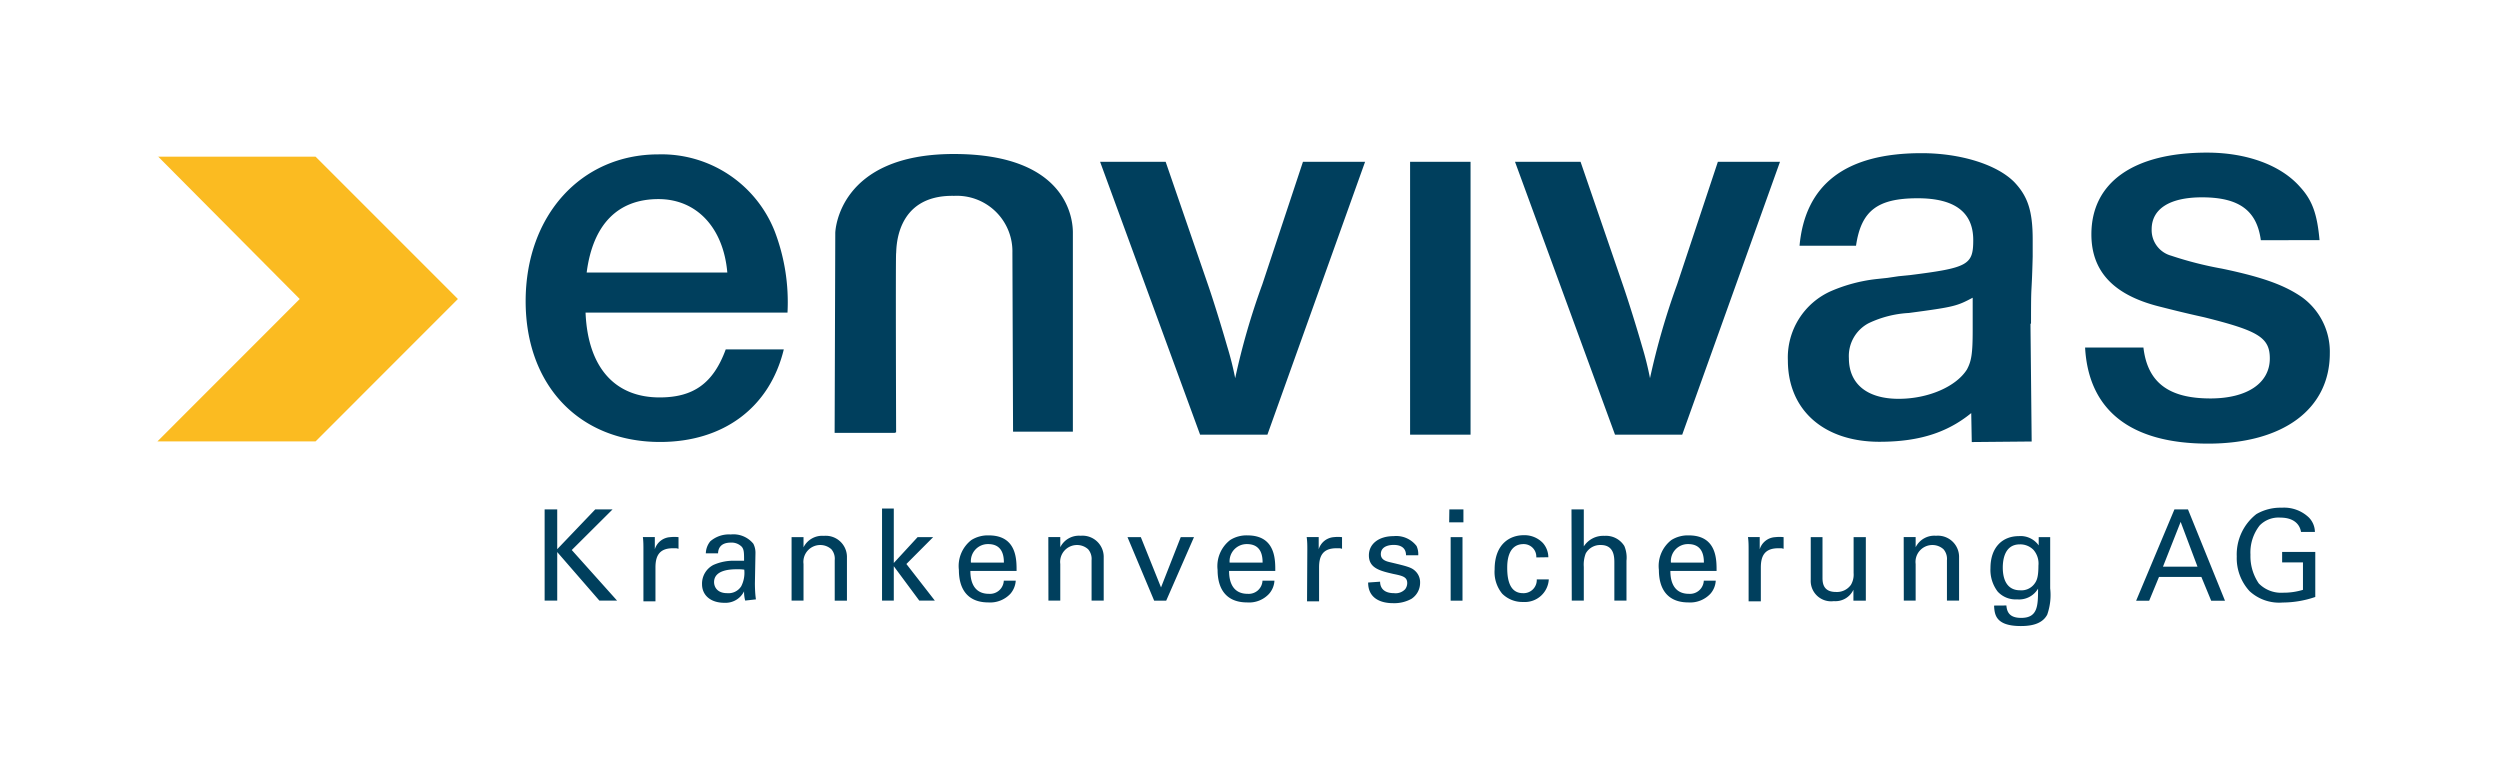 <svg width="270" height="83" viewBox="0 0 270 83" xmlns="http://www.w3.org/2000/svg" style="background:#fff">
    <g fill="none" fill-rule="evenodd">
        <path fill="#FFF" d="M0 0h270v83H0z"/>
        <g fill-rule="nonzero">
            <path d="M84.65 37.732c-1.52 6.28-6.52 10-13.36 10-8.72 0-14.52-6.11-14.52-15.2 0-9.27 6-15.86 14.34-15.86a13.14 13.14 0 0 1 12.57 8.34 21.44 21.44 0 0 1 1.37 8.75H63.24c.24 5.86 3.11 9.16 8 9.16 3.66 0 5.8-1.53 7.14-5.19h6.27zm-6.1-8.3c-.42-4.82-3.29-7.93-7.44-7.93-4.39 0-7.08 2.74-7.75 7.93h15.19zM136.88 46.942h-7.27l-10.8-29.47h7.08l4.58 13.3c.55 1.59 1.46 4.52 2.07 6.65a33.8 33.8 0 0 1 .86 3.42 76.56 76.56 0 0 1 2.93-10.13l4.39-13.24h6.71l-10.55 29.47zM158.82 46.942h-6.53v-29.47h6.53zM181.68 46.942h-7.26l-10.8-29.47h7.08l4.57 13.3c.55 1.59 1.47 4.52 2.08 6.65a34.32 34.32 0 0 1 .85 3.42 78.14 78.14 0 0 1 2.93-10.13l4.4-13.24h6.71l-10.56 29.47zM244.17 25.942c-.43-3.21-2.35-4.63-6.36-4.63-3.46 0-5.43 1.23-5.43 3.45a2.86 2.86 0 0 0 2.1 2.85 38.86 38.86 0 0 0 5.49 1.4c4.45.93 6.79 1.8 8.65 3.09a7.27 7.27 0 0 1 3 6.05c0 6-5 9.76-13.15 9.76-8.34 0-12.91-3.58-13.28-10.38h6.3c.44 3.77 2.72 5.5 7.23 5.5 4 0 6.42-1.67 6.42-4.32 0-2.29-1.3-3-7.1-4.45-2.23-.49-3.89-.92-4.88-1.17-4.88-1.24-7.29-3.77-7.29-7.78 0-5.62 4.57-8.83 12.48-8.83 4.32 0 8 1.36 10.06 3.71 1.36 1.48 1.85 3 2.1 5.74l-6.34.01zM96.61 46.752h-6.47l.07-21.59c0-.2.32-8.53 12.8-8.53s12.86 7.3 12.86 8.47v21.52h-6.46l-.07-19.33a6 6 0 0 0-6.29-6.14c-6.53-.13-6.21 6-6.27 6.21-.06.21 0 19.33 0 19.33l-.17.06zM219.29 34.812l.13 12.87-6.47.06-.06-3.3m.52-.27c-2.77 2.48-6 3.54-10.43 3.54-6 0-9.89-3.42-9.89-8.79a7.84 7.84 0 0 1 4.7-7.5 17.19 17.19 0 0 1 4.82-1.28l1.22-.13 1.22-.18 1.22-.12c6.29-.79 6.84-1.1 6.84-3.79 0-3-2-4.51-6-4.51-4.34 0-6.11 1.34-6.66 5.13h-6.1c.61-6.66 5-10 13.18-10 4.21 0 8.12 1.22 10 3.11 1.46 1.53 2 3.11 2 6.22v1.84c-.12 4.7-.18 2.37-.18 7.2m-6.3-2.76c-1.71.91-2 1-6.9 1.65a11.52 11.52 0 0 0-4.33 1.1 4 4 0 0 0-2.14 3.78c0 2.81 2 4.39 5.37 4.39 3.24 0 6.23-1.34 7.38-3.17.49-.92.62-1.71.62-4.27v-3.48z" fill="#003F5D"/>
            <path fill="#FBBB21" d="M17 47.672h17.08l15.37-15.38-15.37-15.37H17l.1.01 15.27 15.36z"/>
            <path fill="#003F5D" d="M58.82 55.012h1.36v4.3l4.11-4.3h1.87l-4.41 4.39 4.89 5.46h-1.91l-4.55-5.24v5.24h-1.36zM69.49 59.392c0-.47 0-.94-.06-1.39h1.29v1.32a1.85 1.85 0 0 1 1.67-1.31 4 4 0 0 1 .89 0v1.26a1.31 1.31 0 0 0-.25-.06h-.37c-1.51 0-1.87.9-1.87 2.08v3.65h-1.3v-5.55zM80.48 64.862a3.59 3.59 0 0 1-.12-1 2.23 2.23 0 0 1-2.12 1.24c-1.57 0-2.42-.88-2.42-2a2.27 2.27 0 0 1 1.23-2.09 5.36 5.36 0 0 1 2.38-.45h.93c0-.84 0-1.21-.25-1.51a1.53 1.53 0 0 0-1.18-.45c-1.3 0-1.37.88-1.38 1.16h-1.32a2.14 2.14 0 0 1 .48-1.3 3.07 3.07 0 0 1 2.21-.74 2.77 2.77 0 0 1 2.44 1c.158.31.237.653.23 1l-.06 3.28c0 .11 0 1 .11 1.73l-1.16.13zm-.89-3.38c-.52 0-2.47 0-2.47 1.39 0 .44.27 1.19 1.42 1.19a1.63 1.63 0 0 0 1.51-.74 3.19 3.19 0 0 0 .33-1.8 5.22 5.22 0 0 0-.79-.04zM85.49 58.792v-.78h1.29v1.1a2.25 2.25 0 0 1 2.2-1.24 2.29 2.29 0 0 1 2.49 2.34v4.66h-1.32v-4.37a1.58 1.58 0 0 0-.36-1.18 1.78 1.78 0 0 0-1.22-.46 1.82 1.82 0 0 0-1.79 2.05v3.95h-1.29v-6.07zM95.26 54.922h1.27v5.88l2.57-2.79h1.68l-2.89 2.9 3.07 3.95h-1.68l-2.75-3.71v3.71h-1.27zM104.8 61.662c0 1.42.56 2.47 2 2.47a1.49 1.49 0 0 0 1.61-1.42h1.29a2.39 2.39 0 0 1-.59 1.43 3 3 0 0 1-2.37.92c-2.15 0-3.18-1.34-3.18-3.51a3.55 3.55 0 0 1 1.35-3.23 3.35 3.35 0 0 1 1.88-.5c3.07 0 3 2.72 3 3.84h-4.99zm3.62-.9c0-.66-.11-2-1.69-2a1.84 1.84 0 0 0-1.87 2h3.56zM113.22 58.792v-.79h1.29v1.1a2.25 2.25 0 0 1 2.2-1.24 2.29 2.29 0 0 1 2.49 2.34v4.66h-1.31v-4.36a1.59 1.59 0 0 0-.37-1.18 1.78 1.78 0 0 0-1.22-.46 1.82 1.82 0 0 0-1.79 2.05v3.95h-1.28l-.01-6.07zM121.77 58.012h1.44l2.18 5.43 2.13-5.43h1.43l-3 6.86h-1.3zM132.74 61.662c0 1.42.56 2.47 2 2.47a1.49 1.49 0 0 0 1.61-1.42h1.29a2.32 2.32 0 0 1-.59 1.43 2.93 2.93 0 0 1-2.36.92c-2.16 0-3.19-1.34-3.19-3.51a3.56 3.56 0 0 1 1.36-3.23 3.3 3.3 0 0 1 1.87-.5c3.07 0 3 2.72 3 3.84h-4.99zm3.62-.9c0-.66-.1-2-1.69-2a1.85 1.85 0 0 0-1.87 2h3.56zM141.19 59.392c0-.47 0-.94-.07-1.39h1.3v1.32a1.85 1.85 0 0 1 1.63-1.31 4 4 0 0 1 .89 0v1.26a1.4 1.4 0 0 0-.24-.06h-.37c-1.52 0-1.87.9-1.87 2.08v3.65h-1.3l.03-5.55zM149.05 62.822c0 .52.26 1.24 1.51 1.24a1.41 1.41 0 0 0 1.2-.43 1.13 1.13 0 0 0 .22-.65c0-.67-.48-.79-1.51-1-1.43-.33-2.63-.62-2.63-2 0-1.26 1.09-2.08 2.67-2.08a2.77 2.77 0 0 1 2.48 1.07c.14.314.202.657.18 1h-1.32c0-1-.86-1.12-1.32-1.12-.19 0-1.4 0-1.4 1 0 .63.62.78 1 .87 1.9.45 2.31.56 2.72.95.348.329.538.791.52 1.27a2.06 2.06 0 0 1-.93 1.73 3.83 3.83 0 0 1-2 .47c-1.4 0-2.69-.58-2.68-2.23l1.29-.09zM156.53 55.012h1.52v1.4h-1.54l.02-1.4zm.14 3h1.28v6.86h-1.28v-6.86zM165.92 60.202a1.36 1.36 0 0 0-1.37-1.44c-1.77 0-1.77 2.06-1.77 2.58 0 1.41.34 2.72 1.7 2.72a1.42 1.42 0 0 0 1.49-1.49h1.3a2.59 2.59 0 0 1-2.77 2.44 3.08 3.08 0 0 1-2.26-.89 3.69 3.69 0 0 1-.82-2.62c0-2.85 1.75-3.7 3.12-3.7a2.75 2.75 0 0 1 2.1.85c.37.425.575.967.58 1.53l-1.3.02zM169.72 55.012h1.33v4a2.49 2.49 0 0 1 2.22-1.14 2.34 2.34 0 0 1 2.16 1.1 3.24 3.24 0 0 1 .23 1.59v4.3h-1.31v-4.06c0-.62 0-1.94-1.47-1.94a1.78 1.78 0 0 0-1.62.91 3.39 3.39 0 0 0-.21 1.45v3.64h-1.3l-.03-9.85zM180.4 61.662c0 1.42.56 2.47 2 2.47a1.49 1.49 0 0 0 1.61-1.42h1.29a2.32 2.32 0 0 1-.59 1.43 3 3 0 0 1-2.37.92c-2.15 0-3.18-1.34-3.18-3.51a3.55 3.55 0 0 1 1.35-3.23 3.35 3.35 0 0 1 1.88-.5c3.07 0 3 2.72 3 3.84h-4.99zm3.62-.9c0-.66-.11-2-1.69-2a1.84 1.84 0 0 0-1.87 2h3.56zM188.85 59.392c0-.47 0-.94-.07-1.39h1.27v1.32a1.85 1.85 0 0 1 1.69-1.31 4 4 0 0 1 .89 0v1.26a1.4 1.4 0 0 0-.24-.06h-.34c-1.52 0-1.88.9-1.88 2.08v3.65h-1.32v-5.55zM196.83 58.012v4.4c0 .67.15 1.52 1.46 1.52a1.85 1.85 0 0 0 1.61-.77 2.19 2.19 0 0 0 .29-1.28v-3.87h1.32v6.86h-1.34v-1.18a2.15 2.15 0 0 1-2.12 1.23 2.2 2.2 0 0 1-2.49-2.32v-4.59h1.27zM205.6 58.792v-.79h1.29v1.1a2.25 2.25 0 0 1 2.2-1.24 2.29 2.29 0 0 1 2.49 2.34v4.66h-1.31v-4.36a1.59 1.59 0 0 0-.37-1.18 1.78 1.78 0 0 0-1.22-.46 1.82 1.82 0 0 0-1.79 2.05v3.95h-1.28l-.01-6.07zM216.69 65.392c.06.76.38 1.34 1.6 1.34 1.79 0 1.82-1.3 1.82-3.16a2.37 2.37 0 0 1-2.26 1.16 2.62 2.62 0 0 1-2.1-.84 3.85 3.85 0 0 1-.78-2.53c0-2.33 1.37-3.46 3.05-3.46a2.4 2.4 0 0 1 2.16 1v-.89h1.24v5.53a6.42 6.42 0 0 1-.32 2.84c-.58 1.1-1.92 1.23-2.86 1.23-2.75 0-2.83-1.28-2.88-2.21l1.33-.01zm3-2.3c.27-.35.46-.72.46-2a2.25 2.25 0 0 0-.53-1.7 2 2 0 0 0-1.48-.6c-1.63 0-1.84 1.64-1.84 2.51 0 1.05.31 2.45 1.88 2.45a1.75 1.75 0 0 0 1.51-.66zM234.84 55.012h1.46l4 9.87h-1.49l-1.06-2.57h-4.58l-1.06 2.57h-1.41l4.14-9.87zm-1.24 6.19h3.73l-1.82-4.84-1.91 4.84zM248.51 57.452c-.15-.92-.89-1.55-2.23-1.55a2.84 2.84 0 0 0-2.23.84 4.72 4.72 0 0 0-1 3.17 5.2 5.2 0 0 0 .9 3.1 3.36 3.36 0 0 0 2.62 1 7.16 7.16 0 0 0 2.15-.31v-2.96h-2.25v-1.13h3.58v4.86a10.88 10.88 0 0 1-3.52.6 4.71 4.71 0 0 1-3.58-1.23 5.26 5.26 0 0 1-1.38-3.75 5.53 5.53 0 0 1 2.12-4.57 5.18 5.18 0 0 1 2.75-.69 3.87 3.87 0 0 1 2.91 1.05c.415.418.652.98.66 1.57h-1.5z"/>
        </g>
    </g>
</svg>
